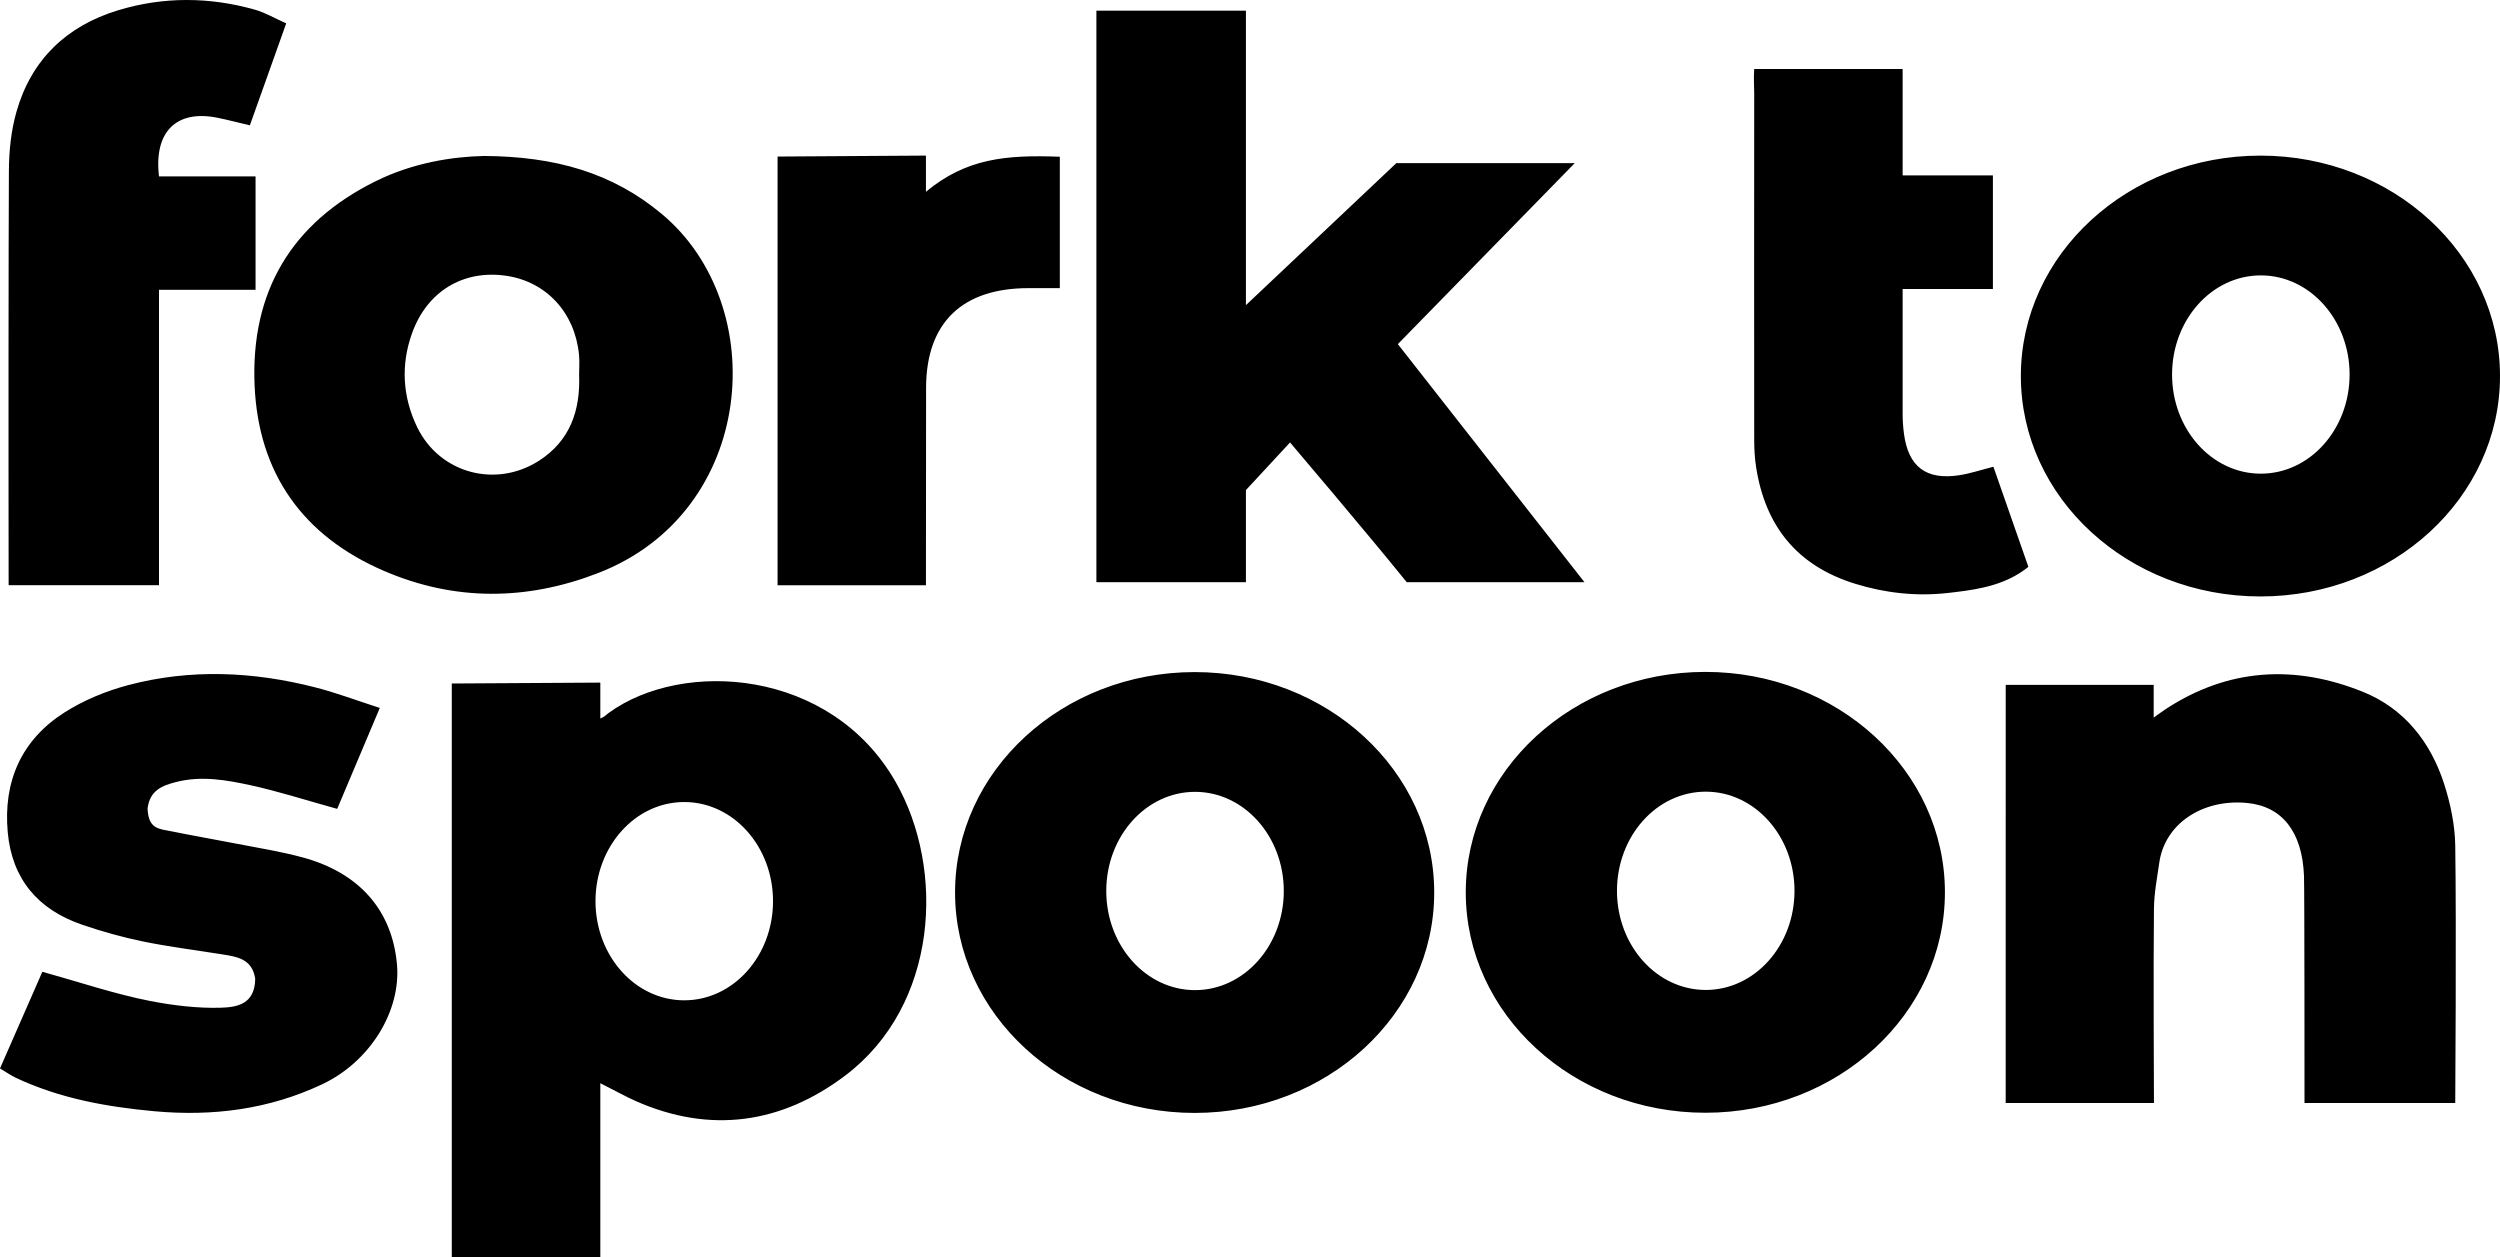<?xml version="1.0" encoding="UTF-8"?> <svg xmlns="http://www.w3.org/2000/svg" xmlns:xlink="http://www.w3.org/1999/xlink" width="159.103px" height="80px" viewBox="0 0 159.103 80" version="1.1"><title>logo</title><g id="Symbols" stroke="none" stroke-width="1" fill="none" fill-rule="evenodd"><g id="Header" transform="translate(-60, -100)" fill="#000000" fill-rule="nonzero"><g id="logo" transform="translate(60, 100)"><path d="M79.292,37.053 L79.292,31.19 L82.101,28.158 C82.101,28.158 87.058,33.992 89.528,37.053 L100.839,37.053 L88.961,21.9 L100.218,10.383 L88.864,10.383 C85.821,13.262 79.292,19.42 79.292,19.42 L79.292,0.679 L69.776,0.679 L69.776,37.053 L79.292,37.053 Z M155.543,49.876 C154.681,47.208 152.996,45.081 150.372,44.026 C146.054,42.289 141.813,42.515 137.827,45.129 C137.526,45.327 137.063,45.668 137.063,45.668 L137.063,43.585 L127.646,43.585 L127.644,70.198 L137.08,70.198 C137.08,70.198 137.037,61.208 137.08,57.815 C137.092,56.837 137.282,55.858 137.422,54.884 C137.772,52.459 140.112,50.848 142.961,51.097 C145.244,51.297 146.519,52.942 146.629,55.737 C146.663,56.584 146.661,70.198 146.661,70.198 L156.255,70.198 C156.255,70.198 156.332,58.98 156.255,53.82 C156.236,52.499 155.95,51.136 155.543,49.876 M30.802,9.926 C35.331,9.956 38.972,10.991 42.119,13.619 C49.111,19.46 48.135,32.573 38.065,36.47 C33.504,38.235 28.933,38.268 24.437,36.333 C19.287,34.116 16.444,30.136 16.203,24.529 C15.947,18.581 18.531,14.185 23.925,11.523 C26.258,10.372 28.752,9.97 30.802,9.926 Z M7.496,0.66 C10.389,-0.223 13.328,-0.204 16.24,0.621 C16.89,0.806 17.491,1.166 18.214,1.489 C17.42,3.715 16.694,5.753 15.901,7.977 C15.142,7.798 14.488,7.624 13.828,7.492 C11.266,6.978 9.779,8.338 10.119,11.225 L16.264,11.225 L16.264,18.444 L10.119,18.444 L10.119,37.242 L0.55,37.242 L0.549,36.907 C0.549,36.88 0.549,36.851 0.549,36.821 L0.549,36.62 C0.549,36.583 0.549,36.545 0.549,36.506 L0.548,36.251 C0.548,36.206 0.548,36.159 0.548,36.111 L0.548,35.805 C0.548,35.537 0.547,35.235 0.547,34.904 L0.547,34.492 C0.546,33.853 0.545,33.122 0.545,32.319 L0.544,31.773 C0.544,31.495 0.544,31.209 0.544,30.917 L0.544,30.323 C0.544,30.223 0.544,30.122 0.543,30.02 L0.543,29.403 C0.543,29.299 0.543,29.194 0.543,29.088 L0.543,28.125 C0.543,28.016 0.543,27.907 0.543,27.798 L0.543,23.7 C0.543,23.584 0.543,23.467 0.543,23.35 L0.543,22.647 C0.543,22.53 0.543,22.413 0.543,22.295 L0.544,21.592 C0.546,17.605 0.552,13.664 0.566,10.874 C0.572,9.616 0.705,8.315 1.048,7.111 C1.99,3.802 4.229,1.658 7.496,0.66 Z M32.197,17.548 C29.48,17.16 27.186,18.533 26.225,21.203 C25.496,23.226 25.621,25.267 26.55,27.186 C27.975,30.128 31.555,31.087 34.304,29.32 C36.289,28.045 36.942,26.109 36.856,23.855 C36.856,23.431 36.891,23.004 36.85,22.584 C36.592,19.889 34.76,17.915 32.197,17.548 Z M19.237,54.56 C17.811,54.176 16.343,53.948 14.891,53.663 C13.577,53.405 12.258,53.181 10.946,52.913 C10.132,52.747 9.441,52.787 9.392,51.45 C9.535,50.269 10.385,49.982 11.183,49.775 C12.791,49.356 14.385,49.632 15.979,49.981 C17.752,50.37 19.488,50.931 21.459,51.478 L24.171,45.054 C22.716,44.585 21.409,44.09 20.063,43.745 C16.114,42.734 12.123,42.554 8.163,43.601 C6.749,43.975 5.328,44.561 4.098,45.345 C1.355,47.094 0.2,49.737 0.492,52.964 C0.763,55.954 2.431,57.897 5.234,58.852 C6.494,59.282 7.787,59.647 9.091,59.914 C10.748,60.254 12.432,60.463 14.104,60.731 C15.049,60.882 16.055,61.002 16.242,62.293 C16.219,63.92 15.079,64.1 14.054,64.132 C12.577,64.179 10.969,63.981 9.538,63.7 C7.28,63.255 5.082,62.508 2.695,61.845 L0,67.997 C0.413,68.243 0.696,68.445 1.006,68.591 C3.793,69.902 6.76,70.439 9.806,70.719 C13.537,71.062 17.125,70.603 20.517,68.998 C23.571,67.552 25.531,64.324 25.263,61.366 C24.953,57.934 22.872,55.538 19.237,54.56 M143.857,9.904 C152.277,9.904 159.103,16.184 159.103,23.932 C159.103,31.679 152.277,37.959 143.857,37.959 C135.436,37.959 128.61,31.679 128.61,23.932 C128.61,16.184 135.436,9.904 143.857,9.904 Z M121.086,4.392 L121.086,11.161 L126.831,11.161 L126.831,18.391 L121.086,18.391 L121.086,26.344 C121.086,26.768 121.115,27.196 121.172,27.614 C121.452,29.711 122.587,30.568 124.698,30.243 C125.376,30.139 126.035,29.915 126.863,29.704 C127.609,31.84 128.324,33.885 129.089,36.076 C127.709,37.185 126.081,37.485 124.469,37.679 L124.112,37.721 L123.933,37.741 C121.962,37.96 119.992,37.747 118.068,37.153 C114.359,36.007 112.332,33.468 111.756,29.695 C111.671,29.139 111.641,28.57 111.64,28.006 C111.633,20.652 111.634,13.297 111.64,5.942 C111.64,5.466 111.597,4.989 111.64,4.392 L121.086,4.392 Z M143.882,17.526 C140.762,17.526 138.233,20.351 138.233,23.836 C138.233,27.321 140.762,30.145 143.882,30.145 C147.001,30.145 149.531,27.321 149.531,23.836 C149.531,20.351 147.001,17.526 143.882,17.526 Z M67.448,18.337 C67.445,15.472 67.448,18.337 67.448,9.975 C64.025,9.845 61.492,10.078 58.928,12.203 L58.928,9.902 L49.486,9.963 L49.486,37.248 L58.928,37.248 L58.937,24.694 C58.94,20.514 61.257,18.337 65.459,18.337 C66.072,18.337 66.633,18.337 67.448,18.337 M76.053,63.013 C72.933,63.013 70.404,60.188 70.404,56.704 C70.404,53.219 72.933,50.394 76.053,50.394 C79.172,50.394 81.702,53.219 81.702,56.704 C81.702,60.188 79.172,63.013 76.053,63.013 M76.028,42.772 C67.607,42.772 60.781,49.052 60.781,56.8 C60.781,64.547 67.607,70.828 76.028,70.828 C84.448,70.828 91.275,64.547 91.275,56.8 C91.275,49.052 84.448,42.772 76.028,42.772 M108.555,63.002 C105.435,63.002 102.906,60.177 102.906,56.693 C102.906,53.208 105.435,50.383 108.555,50.383 C111.675,50.383 114.204,53.208 114.204,56.693 C114.204,60.177 111.675,63.002 108.555,63.002 M108.53,42.761 C100.109,42.761 93.283,49.041 93.283,56.789 C93.283,64.536 100.109,70.817 108.53,70.817 C116.95,70.817 123.777,64.536 123.777,56.789 C123.777,49.041 116.95,42.761 108.53,42.761 M43.547,63.661 C40.427,63.661 37.898,60.836 37.898,57.352 C37.898,53.867 40.427,51.042 43.547,51.042 C46.667,51.042 49.196,53.867 49.196,57.352 C49.196,60.836 46.667,63.661 43.547,63.661 M38.729,45.378 C38.521,45.53 38.524,45.592 38.205,45.728 L38.205,43.442 L28.752,43.499 L28.752,80 L38.205,80 L38.205,68.936 C39.204,69.442 39.806,69.781 40.435,70.061 C45.211,72.186 49.753,71.505 53.803,68.441 C59.707,63.971 60.178,55.345 57.006,49.776 C52.885,42.539 43.438,41.939 38.729,45.378"></path></g></g></g></svg> 